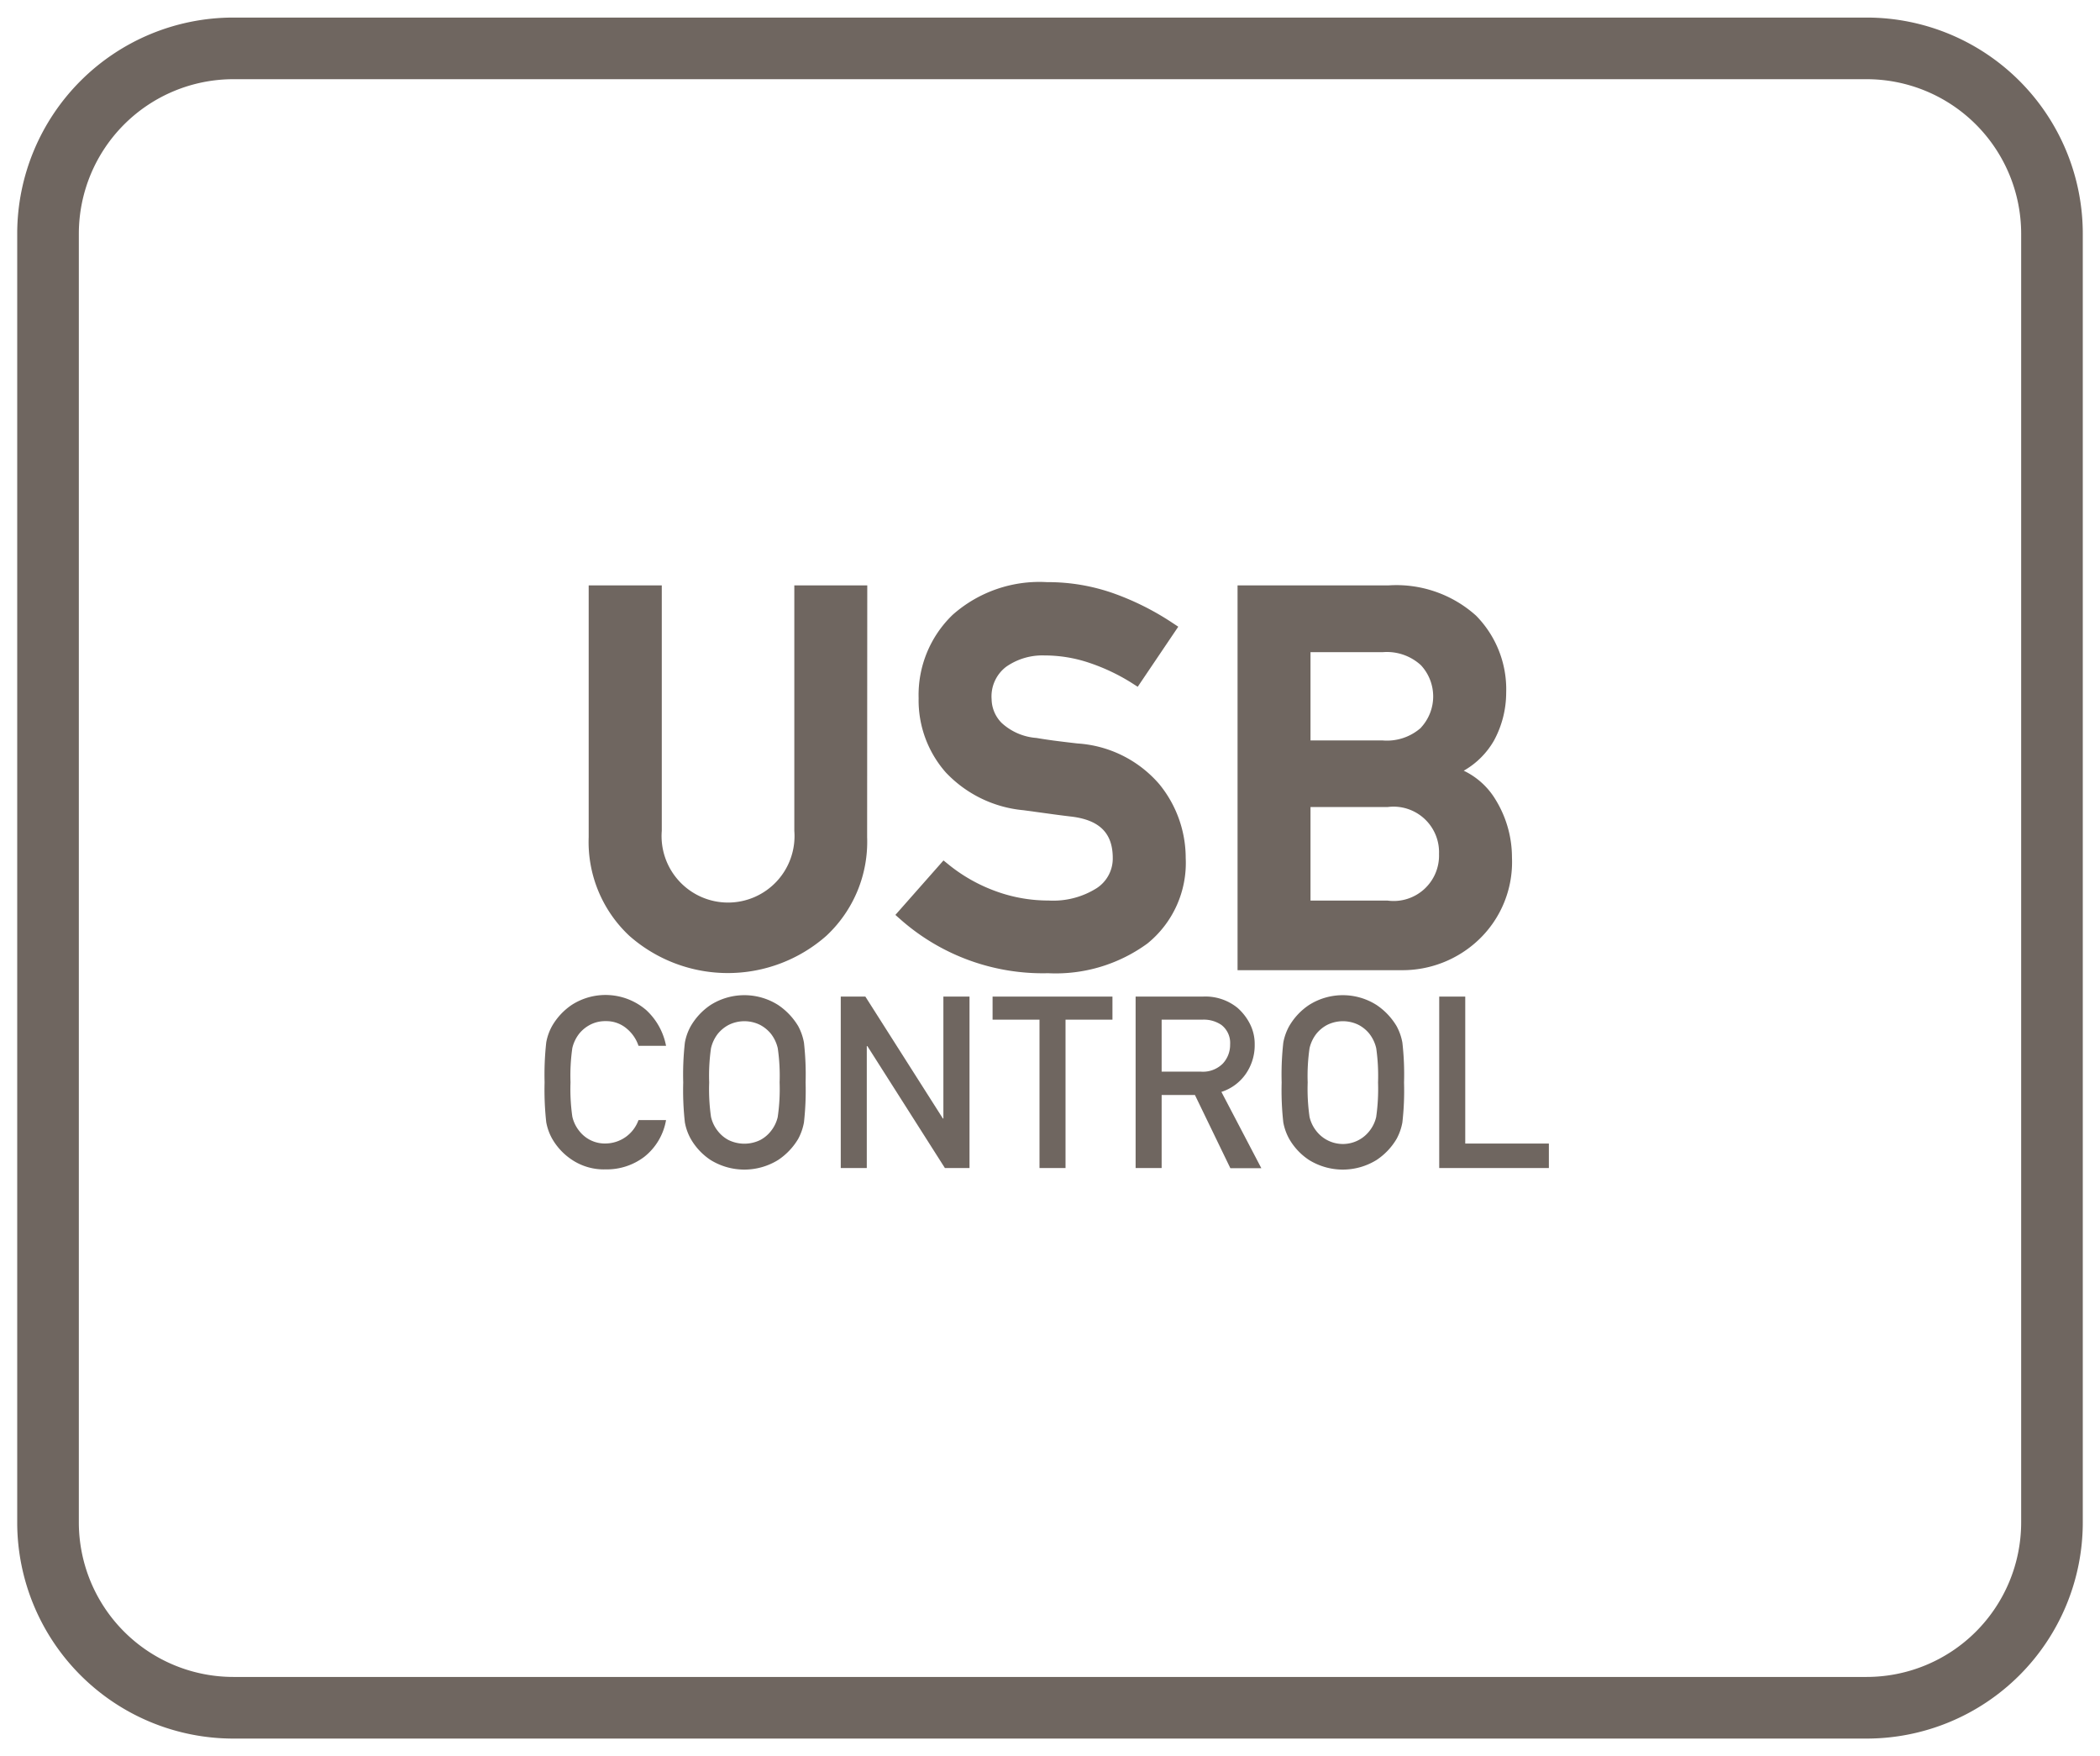 <svg id="Layer_1" data-name="Layer 1" xmlns="http://www.w3.org/2000/svg" viewBox="0 0 61 51"><defs><style>.cls-1{fill:#6f6660;}</style></defs><path class="cls-1" d="M54.22.51H6.78A6.28,6.28,0,0,0,.5,6.78V44.22a6.28,6.28,0,0,0,6.28,6.27H54.22a6.28,6.28,0,0,0,6.28-6.27V6.78A6.28,6.28,0,0,0,54.22.51Zm4.49,43.71a4.49,4.49,0,0,1-4.49,4.48H6.78a4.49,4.49,0,0,1-4.49-4.48V6.78A4.49,4.49,0,0,1,6.78,2.3H54.22a4.49,4.49,0,0,1,4.49,4.48Z"/><path class="cls-1" d="M25.192,17H23.073v7.128a1.931,1.931,0,1,1-3.85,0V17H17.1v7.311a3.731,3.731,0,0,0,1.183,2.868,4.326,4.326,0,0,0,5.718,0,3.731,3.731,0,0,0,1.187-2.869Z"/><path class="cls-1" d="M31.861,25.79a2.365,2.365,0,0,1-1.4.362,4.447,4.447,0,0,1-1.554-.277,4.747,4.747,0,0,1-1.315-.737l-.186-.15L26.009,26.57l.188.166a6.241,6.241,0,0,0,4.245,1.527A4.517,4.517,0,0,0,33.33,27.4a3.009,3.009,0,0,0,1.112-2.481,3.387,3.387,0,0,0-.768-2.147A3.423,3.423,0,0,0,31.3,21.591q-.385-.044-.684-.083c-.2-.027-.364-.052-.508-.077a1.672,1.672,0,0,1-1.015-.439,1,1,0,0,1-.289-.684,1.081,1.081,0,0,1,.418-.941,1.831,1.831,0,0,1,1.119-.332,4.054,4.054,0,0,1,1.3.214,5.752,5.752,0,0,1,1.207.568l.2.128L34.226,18.2l-.211-.139a7.874,7.874,0,0,0-1.658-.826,5.717,5.717,0,0,0-1.944-.329,3.8,3.8,0,0,0-2.741.949,3.228,3.228,0,0,0-.988,2.421,3.166,3.166,0,0,0,.787,2.154,3.544,3.544,0,0,0,2.262,1.1l.733.1q.318.045.683.088c.8.105,1.174.485,1.174,1.2A1.026,1.026,0,0,1,31.861,25.79Z"/><path class="cls-1" d="M42.957,27.287a3.11,3.11,0,0,0,.962-2.386,3.2,3.2,0,0,0-.467-1.663,2.168,2.168,0,0,0-.934-.856,2.353,2.353,0,0,0,.881-.88,2.923,2.923,0,0,0,.352-1.384,3.047,3.047,0,0,0-.875-2.239A3.46,3.46,0,0,0,40.337,17H35.948V28.175H40.7A3.216,3.216,0,0,0,42.957,27.287ZM41.8,24.8a1.319,1.319,0,0,1-1.493,1.354H38.067V23.437h2.241A1.323,1.323,0,0,1,41.8,24.8Zm-.524-3.666a1.488,1.488,0,0,1-1.116.369H38.067V18.94h2.094a1.461,1.461,0,0,1,1.113.378,1.332,1.332,0,0,1,0,1.814Z"/><path class="cls-1" d="M16.825,30.018a1.008,1.008,0,0,1,.307-.253.94.94,0,0,1,.462-.11.91.91,0,0,1,.61.216,1.1,1.1,0,0,1,.343.5h.8a1.893,1.893,0,0,0-.579-1.04,1.813,1.813,0,0,0-2.158-.149,1.861,1.861,0,0,0-.572.612,1.536,1.536,0,0,0-.171.479,8.516,8.516,0,0,0-.048,1.158,8.555,8.555,0,0,0,.048,1.159,1.54,1.54,0,0,0,.171.478,1.821,1.821,0,0,0,.572.611,1.674,1.674,0,0,0,.987.281,1.8,1.8,0,0,0,1.121-.367,1.732,1.732,0,0,0,.629-1.065h-.8a1.026,1.026,0,0,1-.953.68.939.939,0,0,1-.462-.107.952.952,0,0,1-.307-.258,1.023,1.023,0,0,1-.2-.414,5.625,5.625,0,0,1-.053-1,5.585,5.585,0,0,1,.053-.994A1.077,1.077,0,0,1,16.825,30.018Z"/><path class="cls-1" d="M23.186,29.8a1.938,1.938,0,0,0-.58-.612,1.832,1.832,0,0,0-1.969,0,1.861,1.861,0,0,0-.572.612,1.536,1.536,0,0,0-.171.479,8.345,8.345,0,0,0-.048,1.158,8.383,8.383,0,0,0,.048,1.159,1.54,1.54,0,0,0,.171.478,1.821,1.821,0,0,0,.572.611,1.865,1.865,0,0,0,1.969,0,1.9,1.9,0,0,0,.58-.611,1.614,1.614,0,0,0,.167-.478,8.383,8.383,0,0,0,.048-1.159,8.345,8.345,0,0,0-.048-1.158A1.61,1.61,0,0,0,23.186,29.8Zm-.594,2.635a1.021,1.021,0,0,1-.2.414.967.967,0,0,1-.308.258,1.049,1.049,0,0,1-.923,0,.967.967,0,0,1-.308-.258,1.021,1.021,0,0,1-.2-.414,5.625,5.625,0,0,1-.053-1,5.585,5.585,0,0,1,.053-.994,1.075,1.075,0,0,1,.2-.421,1.025,1.025,0,0,1,.308-.253,1.023,1.023,0,0,1,.923,0,1.025,1.025,0,0,1,.308.253,1.075,1.075,0,0,1,.2.421,5.55,5.55,0,0,1,.054.994A5.59,5.59,0,0,1,22.592,32.431Z"/><polygon class="cls-1" points="27.403 32.483 27.389 32.483 25.137 28.942 24.422 28.942 24.422 33.921 25.178 33.921 25.178 30.38 25.195 30.38 27.447 33.921 28.162 33.921 28.162 28.942 27.403 28.942 27.403 32.483"/><polygon class="cls-1" points="28.832 29.612 30.195 29.612 30.195 33.921 30.951 33.921 30.951 29.612 32.314 29.612 32.314 28.942 28.832 28.942 28.832 29.612"/><path class="cls-1" d="M36.188,31.186a1.46,1.46,0,0,0,.258-.854,1.287,1.287,0,0,0-.144-.608,1.563,1.563,0,0,0-.354-.454,1.476,1.476,0,0,0-1.011-.328h-1.95v4.979h.756V31.8h.967l1.029,2.126h.9L35.479,31.71A1.372,1.372,0,0,0,36.188,31.186Zm-2.445-.064v-1.51h1.186a.909.909,0,0,1,.55.153.66.66,0,0,1,.253.567.8.8,0,0,1-.211.554.815.815,0,0,1-.636.236Z"/><path class="cls-1" d="M40.568,29.8a1.923,1.923,0,0,0-.579-.612,1.83,1.83,0,0,0-1.968,0,1.855,1.855,0,0,0-.573.612,1.562,1.562,0,0,0-.171.479,8.345,8.345,0,0,0-.048,1.158,8.383,8.383,0,0,0,.048,1.159,1.566,1.566,0,0,0,.171.478,1.815,1.815,0,0,0,.573.611,1.863,1.863,0,0,0,1.968,0,1.88,1.88,0,0,0,.579-.611,1.588,1.588,0,0,0,.168-.478,8.218,8.218,0,0,0,.048-1.159,8.181,8.181,0,0,0-.048-1.158A1.584,1.584,0,0,0,40.568,29.8Zm-.592,2.635a1.025,1.025,0,0,1-.2.414.977.977,0,0,1-1.537,0,1.023,1.023,0,0,1-.2-.414,5.692,5.692,0,0,1-.054-1,5.651,5.651,0,0,1,.054-.994,1.077,1.077,0,0,1,.2-.421,1.008,1.008,0,0,1,.307-.253,1.025,1.025,0,0,1,.924,0,1,1,0,0,1,.306.253,1.079,1.079,0,0,1,.2.421,5.688,5.688,0,0,1,.053.994A5.729,5.729,0,0,1,39.976,32.431Z"/><polygon class="cls-1" points="42.562 28.942 41.806 28.942 41.806 33.921 44.991 33.921 44.991 33.21 42.562 33.21 42.562 28.942"/></svg>